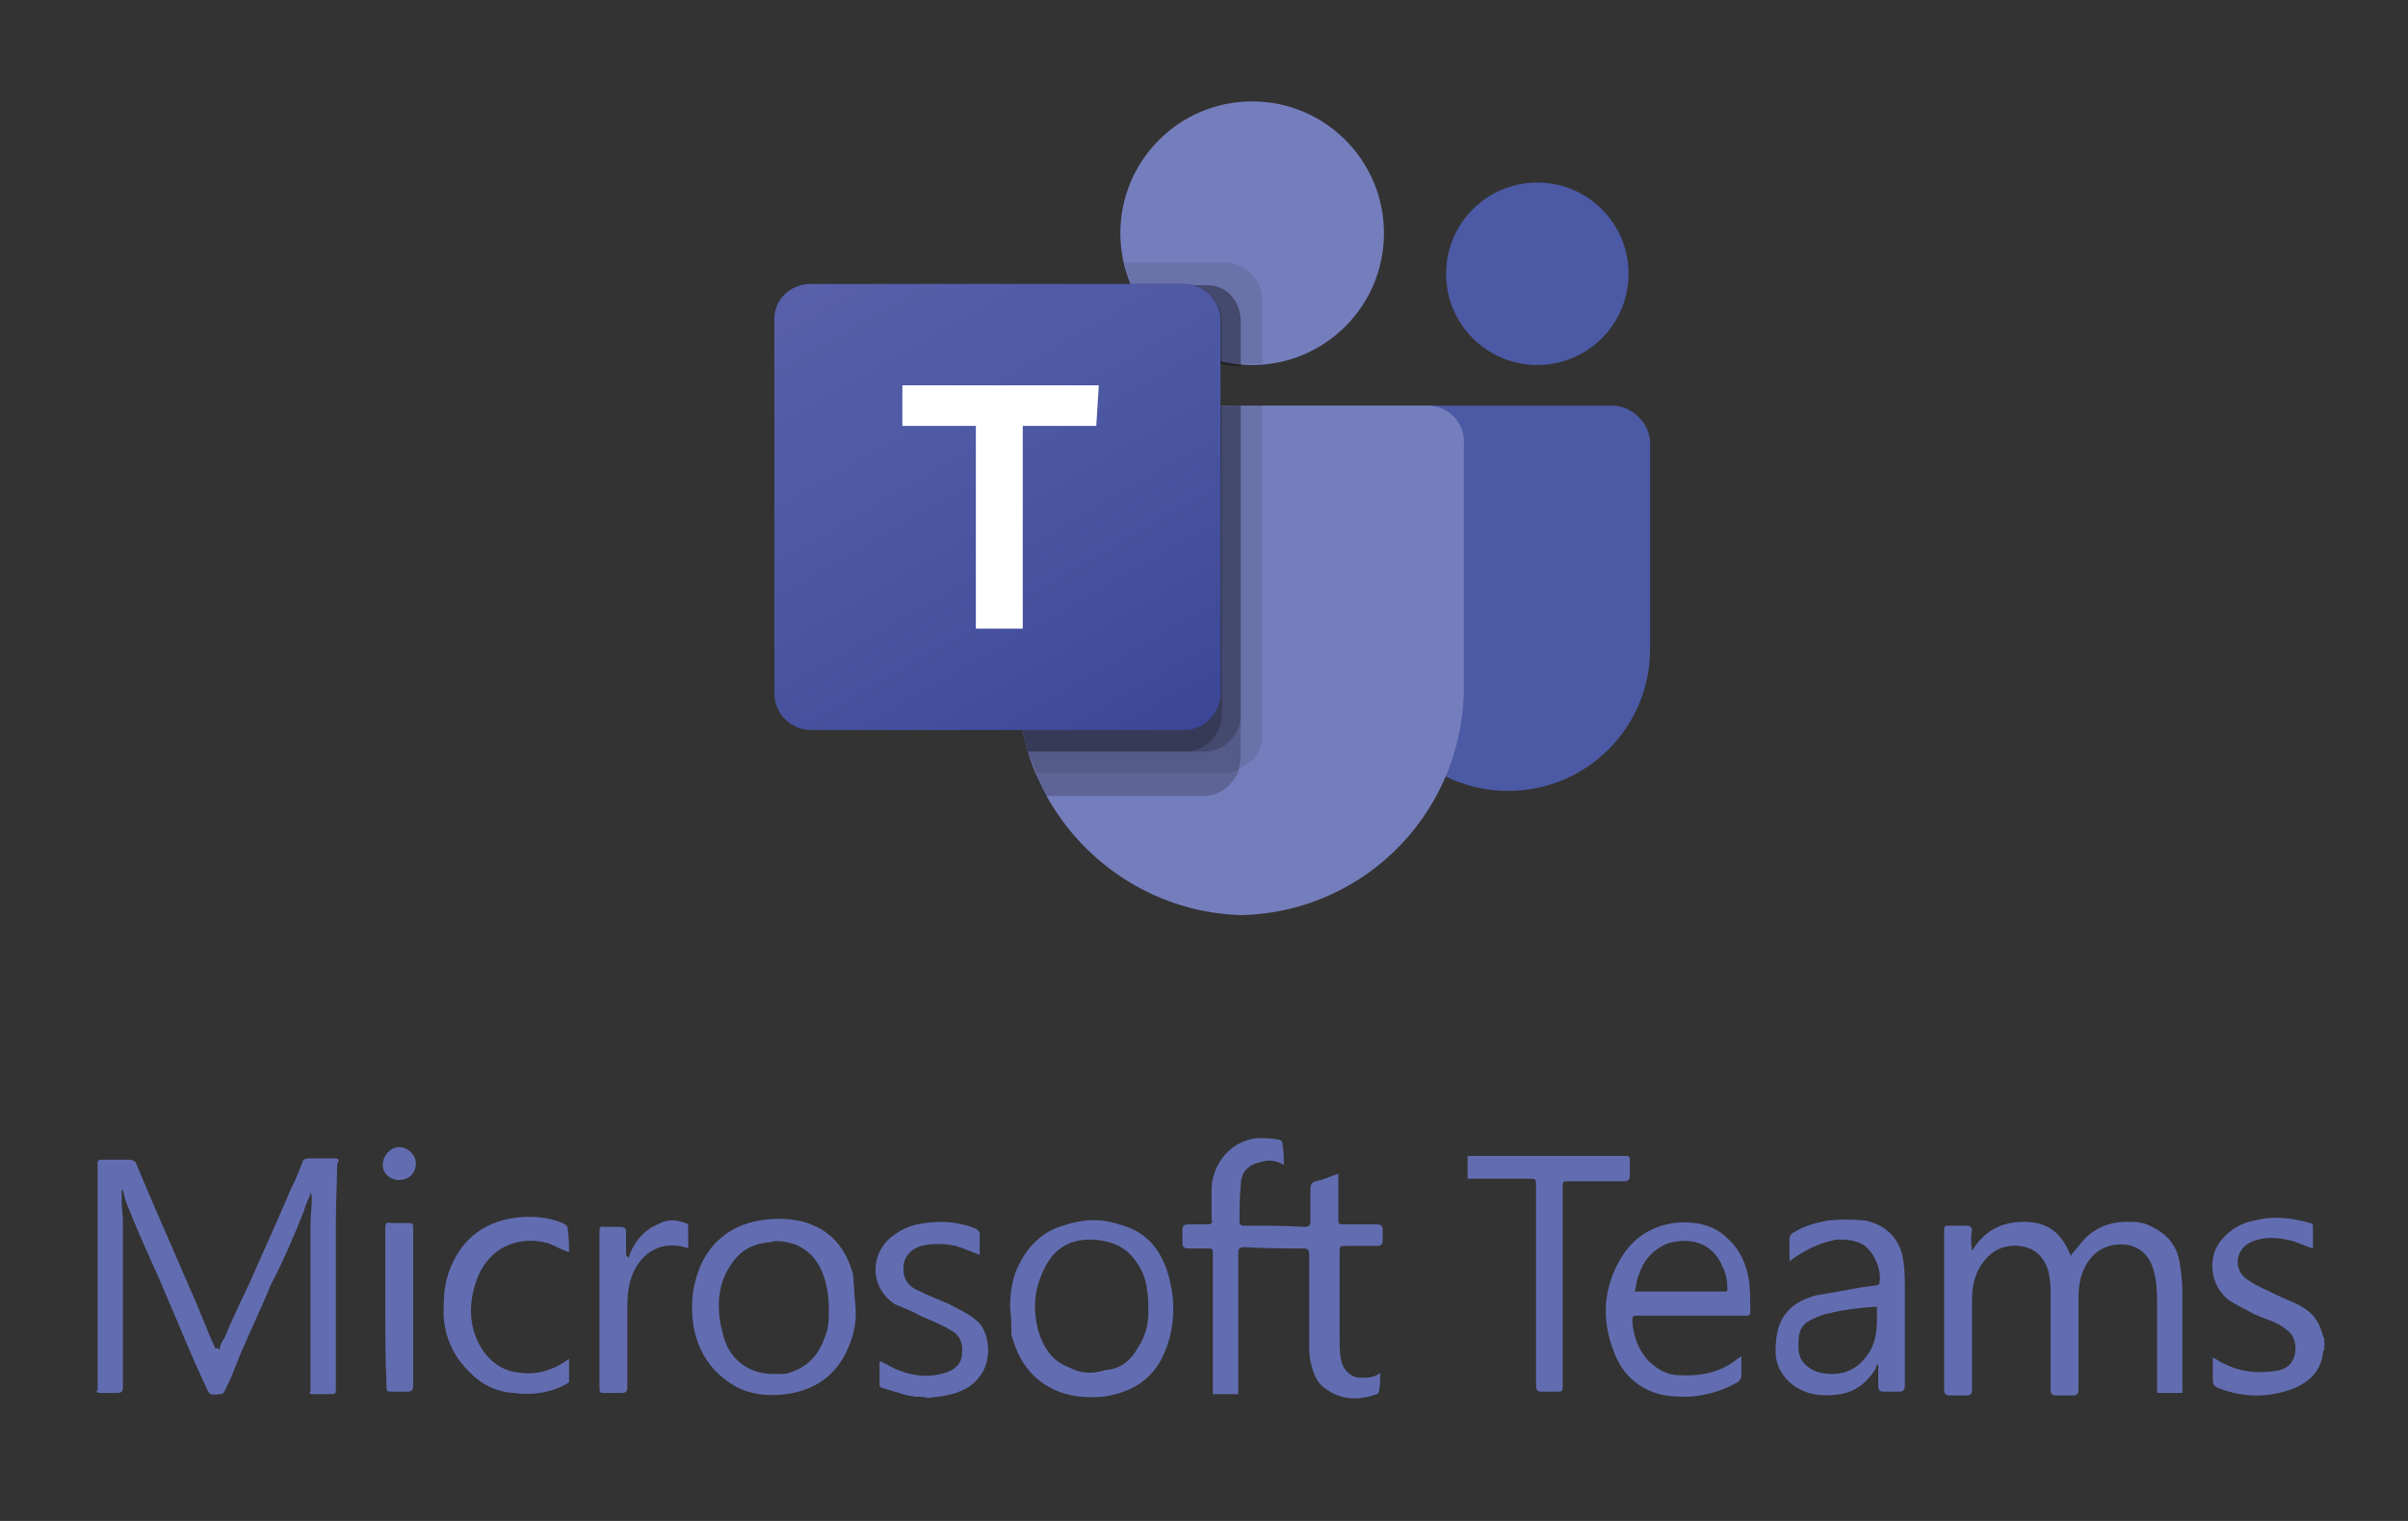 <?xml version="1.0" encoding="utf-8"?>
<!-- Generator: Adobe Illustrator 26.3.1, SVG Export Plug-In . SVG Version: 6.00 Build 0)  -->
<svg version="1.1" id="Layer_1" xmlns="http://www.w3.org/2000/svg" xmlns:xlink="http://www.w3.org/1999/xlink" x="0px" y="0px"
	 viewBox="0 0 190 120" style="enable-background:new 0 0 190 120;" xml:space="preserve">
<rect x="0" y="0" width="190" height="120" fill="#333333" stroke="none"/>
<style type="text/css">
	.st0{fill:#4C59A4;}
	.st1{fill:#757EBC;}
	.st2{opacity:0.1;fill:#020203;enable-background:new    ;}
	.st3{opacity:0.2;fill:#020203;enable-background:new    ;}
	.st4{fill:url(#SVGID_1_);}
	.st5{fill:#FFFFFF;}
	.st6{fill:#626DB1;}
</style>
<g>
	<path class="st0" d="M109.3,32h17.9c1.6,0,3,1.4,3,3l0,0v16.2c0,6.2-5,11.2-11.2,11.2l0,0l0,0c-6.2,0-11.2-5-11.2-11.2l0,0V33.6
		C107.6,32.8,108.3,32,109.3,32L109.3,32z"/>
	<circle class="st0" cx="121.3" cy="21.6" r="7.2"/>
	<circle class="st1" cx="98.8" cy="18.4" r="10.4"/>
	<path class="st1" d="M112.8,32H83.2c-1.6,0-3,1.4-2.9,3v18.6c-0.2,10,7.7,18.3,17.6,18.6c10-0.2,17.9-8.5,17.6-18.6V35.2
		C115.7,33.5,114.4,32.1,112.8,32z"/>
	<path class="st2" d="M99.6,32v26c0,1.2-0.7,2.2-1.9,2.7C97.4,60.9,97,61,96.7,61H81.7c-0.2-0.6-0.4-1.1-0.6-1.6
		c-0.6-1.9-0.8-3.7-0.8-5.7V35.2c0-1.6,1.3-3,2.9-3L99.6,32L99.6,32z"/>
	<path class="st3" d="M97.9,32v27.7c0,0.4-0.1,0.7-0.2,1.2c-0.5,1.1-1.5,1.9-2.7,1.9H82.5c-0.2-0.6-0.6-1.1-0.7-1.6
		c-0.1-0.6-0.4-1.1-0.6-1.6c-0.6-1.9-0.8-3.7-0.8-5.7V35.2c0-1.6,1.3-3,2.9-3L97.9,32L97.9,32z"/>
	<path class="st3" d="M97.9,32v24.4c0,1.6-1.3,2.9-2.9,2.9H81.1c-0.6-1.9-0.8-3.7-0.8-5.7V35.2c0-1.6,1.3-3,2.9-3L97.9,32L97.9,32z"
		/>
	<path class="st3" d="M96.4,32v24.4c0,1.6-1.3,2.9-2.9,2.9H81.1c-0.6-1.9-0.8-3.7-0.8-5.7V35.2c0-1.6,1.3-3,2.9-3L96.4,32L96.4,32z"
		/>
	<path class="st2" d="M99.6,23.7v5c-0.2,0-0.6,0-0.8,0s-0.6,0-0.8,0c-0.6,0-1.1-0.1-1.6-0.2c-3.3-0.8-6-3-7.2-6.2
		c-0.2-0.5-0.4-1.1-0.5-1.6h8.1C98.3,20.8,99.6,22.1,99.6,23.7z"/>
	<path class="st3" d="M97.9,25.4v3.5c-0.6,0-1.1-0.1-1.6-0.2c-3.3-0.8-6-3-7.2-6.2h6C96.7,22.4,97.9,23.7,97.9,25.4z"/>
	<path class="st3" d="M97.9,25.4v3.5c-0.6,0-1.1-0.1-1.6-0.2c-3.3-0.8-6-3-7.2-6.2h6C96.7,22.4,97.9,23.7,97.9,25.4z"/>
	<path class="st3" d="M96.4,25.4v3.2c-3.3-0.8-6-3-7.2-6.2h4.3C95,22.4,96.4,23.7,96.4,25.4z"/>
	
		<linearGradient id="SVGID_1_" gradientUnits="userSpaceOnUse" x1="67.163" y1="-1097.204" x2="90.244" y2="-1057.229" gradientTransform="matrix(1 0 0 1 0 1117.333)">
		<stop  offset="0" style="stop-color:#5760A9"/>
		<stop  offset="0.5" style="stop-color:#4B56A2"/>
		<stop  offset="1" style="stop-color:#3C4697"/>
	</linearGradient>
	<path class="st4" d="M64,22.4h29.4c1.6,0,2.9,1.3,2.9,2.9v29.4c0,1.6-1.3,2.9-2.9,2.9H64c-1.6,0-2.9-1.3-2.9-2.9V25.4
		C61,23.7,62.3,22.4,64,22.4z"/>
	<path class="st5" d="M86.5,33.6h-5.8v16h-3.7v-16h-5.8v-3.2h15.5L86.5,33.6L86.5,33.6z"/>
</g>
<g>
	<path class="st6" d="M72.3,110.2c-0.2,0-0.5-0.1-0.7-0.1c-0.7-0.2-1.3-0.4-2-0.6c-0.1,0-0.2-0.1-0.2-0.2c0-0.6,0-1.3,0-1.9
		c0.6,0.2,1.1,0.6,1.5,0.7c1.2,0.5,2.5,0.6,3.7,0.2c0.7-0.2,1.3-0.7,1.3-1.5c0.1-0.7-0.1-1.4-0.8-1.8c-0.8-0.5-1.6-0.8-2.5-1.2
		c-0.7-0.4-1.3-0.6-2-0.9c-1.8-1.2-2-3.5-0.6-5c0.8-0.8,1.9-1.3,3-1.4c1.3-0.2,2.6-0.1,3.9,0.4c0.2,0.1,0.4,0.2,0.4,0.5
		c0,0.6,0,1.1,0,1.6c-0.6-0.2-1.2-0.5-1.9-0.7c-0.9-0.2-1.9-0.2-2.7,0c-0.7,0.2-1.3,0.7-1.4,1.5c-0.1,0.9,0.2,1.6,1.1,2
		c0.8,0.4,1.6,0.7,2.5,1.1c0.9,0.5,2,0.9,2.6,1.8c0.7,1.2,0.6,2.9-0.2,3.9c-0.8,1.1-2,1.4-3.2,1.6c-0.4,0-0.6,0.1-0.9,0.1
		C72.9,110.2,72.7,110.2,72.3,110.2z"/>
	<path class="st6" d="M183.4,106.5l-0.1,0.1c-0.1,1.4-0.9,2.3-2.2,2.9c-2,0.8-4.1,0.8-6.1,0c-0.2-0.1-0.4-0.2-0.4-0.6
		c0-0.6,0-1.1,0-1.8c0.4,0.2,0.6,0.4,0.9,0.5c1.4,0.7,2.9,0.8,4.4,0.5c0.7-0.2,1.1-0.7,1.2-1.4c0.1-0.7-0.1-1.4-0.7-1.8
		c-0.7-0.6-1.6-0.8-2.5-1.2c-0.7-0.4-1.4-0.7-2-1.1c-1.5-1.1-1.8-3.4-0.6-4.8c0.7-0.8,1.5-1.3,2.6-1.5c1.5-0.4,3-0.2,4.4,0.2
		c0.1,0,0.2,0.1,0.2,0.2c0,0.6,0,1.2,0,1.8c-0.7-0.2-1.4-0.6-2.1-0.7c-0.9-0.2-1.9-0.2-2.8,0.2c-1.3,0.6-1.4,2.3-0.2,3
		c0.7,0.5,1.5,0.8,2.3,1.2c0.8,0.4,1.8,0.7,2.5,1.3c0.6,0.5,0.9,1.2,1.1,1.9c0,0.1,0.1,0.2,0.1,0.2
		C183.4,106.2,183.4,106.3,183.4,106.5z"/>
	<path class="st6" d="M17.3,106.5c0.1-0.4,0.2-0.7,0.4-0.9c0.6-1.5,1.3-2.9,2-4.4c1.1-2.5,2.2-4.9,3.3-7.5c0.4-0.7,0.6-1.4,0.9-2.1
		c0-0.1,0.2-0.2,0.4-0.2c0.7,0,1.4,0,2.1,0c0.4,0,0.4,0.2,0.2,0.4c0,1.5-0.1,3.2-0.1,4.7c0,4.3,0,8.6,0,13c0,0.5,0,0.5-0.5,0.5
		c-0.5,0-0.9,0-1.3,0c-0.2,0-0.4-0.1-0.2-0.2c0-0.1,0-0.1,0-0.2c0-4.3,0-8.8,0-13.1c0-0.6,0.1-1.2,0.1-1.9c0-0.1,0-0.4-0.1-0.5
		c-0.1,0.5-0.4,0.9-0.5,1.4c-0.8,2-1.6,3.9-2.6,5.8c-0.9,2.2-2,4.4-2.9,6.7c-0.2,0.6-0.5,1.2-0.8,1.8c0,0.1-0.2,0.2-0.4,0.2
		c-0.8,0.1-0.8,0-1.1-0.7c-1.1-2.3-2-4.6-3-6.9c-0.9-2.2-2-4.4-2.9-6.7c-0.2-0.5-0.4-0.9-0.5-1.4c0-0.1-0.1-0.2-0.1-0.4H9.6
		c0,0.4,0,0.6,0,0.9c0,0.6,0.1,1.1,0.1,1.6c0,4.3,0,8.6,0,13c0,0.4-0.1,0.5-0.5,0.5c-0.5,0-0.8,0-1.3,0c-0.2,0-0.4-0.1-0.2-0.2
		c0-0.1,0-0.1,0-0.2c0-5.8,0-11.7,0-17.5c0-0.5,0-0.5,0.5-0.5c0.7,0,1.3,0,2,0c0.2,0,0.4,0.1,0.5,0.2c1.4,3.4,2.9,6.7,4.3,10
		c0.7,1.5,1.3,3.2,2,4.7C17.2,106.3,17.2,106.4,17.3,106.5z"/>
	<path class="st6" d="M101.3,91.9c-0.7-0.4-1.3-0.4-1.9-0.2c-0.9,0.2-1.5,0.8-1.5,1.8c-0.1,1.1-0.1,2-0.1,3c0,0.1,0.1,0.1,0.2,0.2
		h0.1c1.6,0,3.2,0,4.8,0.1c0.4,0,0.5-0.1,0.5-0.5c0-0.8,0-1.8,0-2.6c0-0.2,0.1-0.4,0.4-0.5c0.6-0.1,1.2-0.4,1.8-0.6
		c0,0.2,0,0.4,0,0.5c0,1.1,0,2,0,3c0,0.5,0,0.5,0.5,0.5c0.8,0,1.6,0,2.6,0c0.2,0,0.4,0.1,0.4,0.4c0,0.4,0,0.7,0,0.9
		s-0.1,0.4-0.4,0.4c-0.8,0-1.8,0-2.6,0c-0.4,0-0.4,0.1-0.4,0.5c0,2.3,0,4.6,0,6.9c0,0.6,0,1.3,0.2,1.9c0.2,0.6,0.8,1.1,1.4,1.1
		s1.2,0,1.6-0.4c0,0.6,0,1.1-0.1,1.5c0,0.1-0.1,0.2-0.2,0.2c-1.4,0.5-2.8,0.5-4.1-0.5c-0.7-0.5-0.9-1.3-1.1-2.1
		c-0.1-0.5-0.1-0.9-0.1-1.4c0-2.3,0-4.7,0-7c0-0.4-0.1-0.5-0.5-0.5c-1.5,0-3,0-4.6-0.1c-0.4,0-0.5,0.1-0.5,0.5c0,3.5,0,7.1,0,10.6
		c0,0.1,0,0.2,0,0.5c-0.7,0-1.3,0-2,0c0-0.1,0-0.2,0-0.5c0-3.5,0-7,0-10.5c0-0.5,0-0.5-0.5-0.5s-1.1,0-1.5,0c-0.2,0-0.4-0.1-0.4-0.4
		c0-0.4,0-0.7,0-1.1c0-0.2,0.1-0.4,0.4-0.4c0.5,0,1.1,0,1.5,0c0.4,0,0.5-0.1,0.4-0.4c0-0.8,0-1.6,0-2.5c0.1-1.9,1.5-3.7,3.6-3.9
		c0.6,0,1.1,0,1.6,0.1c0.2,0,0.4,0.1,0.4,0.4C101.3,90.9,101.3,91.3,101.3,91.9z"/>
	<path class="st6" d="M155.6,98.7c0.9-1.5,2.2-2.3,4.1-2.3c1.9,0,3,0.9,3.7,2.7c0.2-0.4,0.5-0.6,0.7-0.9c0.9-1.2,2.2-1.8,3.7-1.8
		c0.7,0,1.3,0,2,0.4c1.3,0.6,2,1.6,2.2,2.9c0.1,0.7,0.2,1.5,0.2,2.2c0,2.6,0,5.3,0,7.8c0,0,0,0.1,0,0.2c-0.6,0-1.3,0-1.9,0
		c-0.1,0-0.1-0.1-0.1-0.1s0-0.1,0-0.2c0-2.3,0-4.7,0-7c0-1.1-0.1-2.1-0.5-3c-0.4-0.8-1.1-1.3-2-1.4c-2.2-0.2-3.3,1.4-3.6,3
		c-0.1,0.5-0.1,0.9-0.1,1.5c0,2.3,0,4.6,0,6.9c0,0.4-0.1,0.5-0.5,0.5c-0.4,0-0.8,0-1.2,0s-0.5-0.1-0.5-0.5c0-2.6,0-5.1,0-7.8
		c0-0.6-0.1-1.2-0.2-1.6c-0.4-1.2-1.2-1.8-2.3-1.9c-1.3-0.1-2.2,0.4-2.9,1.4c-0.6,0.8-0.8,1.9-0.8,2.8c0,2.3,0,4.8,0,7.1
		c0,0.4-0.1,0.5-0.5,0.5c-0.5,0-0.8,0-1.3,0c-0.2,0-0.4-0.1-0.4-0.4c0-0.2,0-0.5,0-0.7c0-3.9,0-7.8,0-11.8c0-0.5,0-0.5,0.5-0.5
		s0.8,0,1.3,0c0.2,0,0.4,0.1,0.4,0.4C155.5,97.4,155.5,98,155.6,98.7C155.5,98.6,155.5,98.6,155.6,98.7z"/>
	<path class="st6" d="M137.4,107c0,0.6,0,1.2,0,1.6c0,0.1-0.1,0.2-0.2,0.4c-1.2,0.7-2.5,1.1-3.9,1.2c-1.1,0-2.1,0-3.2-0.5
		c-1.3-0.6-2.2-1.6-2.7-2.9c-1.1-2.7-0.9-5.3,0.6-7.7c0.9-1.4,2.2-2.3,4-2.6c1.6-0.2,3.3,0.1,4.4,1.3c0.9,0.8,1.4,2,1.6,3.2
		c0.1,0.8,0.1,1.6,0.1,2.6c0,0.1-0.1,0.2-0.2,0.2c-0.1,0-0.2,0-0.2,0c-2.8,0-5.6,0-8.4,0c-0.5,0-0.5,0-0.5,0.5
		c0.1,1.2,0.5,2.2,1.2,3c0.7,0.7,1.5,1.2,2.5,1.2c1.6,0.1,3.3-0.2,4.6-1.3C137.3,107.1,137.3,107.1,137.4,107z M129,101.9
		c0.1,0,0.2,0,0.4,0c2.2,0,4.4,0,6.7,0c0.2,0,0.2-0.1,0.2-0.2c0-0.6-0.1-1.2-0.4-1.8c-0.8-1.9-2.6-2.3-4.3-1.8
		c-1.2,0.5-1.9,1.3-2.3,2.5C129.1,101.1,129.1,101.5,129,101.9z"/>
	<path class="st6" d="M67.5,103c0.1,1.2-0.1,2.3-0.6,3.4c-0.9,2.1-2.6,3.3-4.9,3.6c-1.6,0.2-3.3,0-4.7-1.1c-1.5-1.1-2.3-2.6-2.6-4.4
		c-0.2-1.4-0.1-2.8,0.4-4.2c0.8-2.2,2.5-3.6,4.8-4c1.2-0.2,2.3-0.2,3.5,0.1c2.1,0.6,3.3,2,3.9,4.1C67.4,101.4,67.4,102.2,67.5,103
		L67.5,103z M61.2,108.4c0.1,0,0.4,0,0.7,0h0.1c1.5-0.4,2.5-1.3,3-2.7c0.4-0.8,0.4-1.6,0.4-2.5c0-0.8-0.1-1.6-0.4-2.5
		c-0.4-1.2-1.1-2-2.2-2.5c-0.7-0.2-1.4-0.4-2-0.2c-1.3,0.1-2.3,0.6-3,1.6c-1.2,1.6-1.3,3.6-0.8,5.5C57.4,107.1,59,108.5,61.2,108.4z
		"/>
	<path class="st6" d="M79.7,103.2c0-1.3,0.2-2.6,0.8-3.6c0.7-1.4,1.9-2.5,3.4-2.9c1.4-0.5,2.9-0.6,4.4-0.1c1.9,0.5,3,1.6,3.7,3.4
		c0.8,2.3,0.8,4.7-0.2,6.9c-0.9,2-2.6,3-4.8,3.3c-1.4,0.1-2.7,0-3.9-0.6c-1.9-0.9-2.8-2.5-3.3-4.3C79.8,104.5,79.8,103.8,79.7,103.2
		z M90.6,103.2c0-0.5,0-0.9-0.1-1.5c-0.1-0.9-0.5-1.8-1.2-2.6c-0.8-0.9-2-1.3-3.3-1.3c-1.8,0-3,0.9-3.7,2.5c-0.7,1.5-0.8,3-0.4,4.6
		c0.4,1.4,1.1,2.5,2.5,3c0.9,0.5,1.9,0.5,2.8,0.2c1.2-0.1,2-0.7,2.6-1.8C90.3,105.6,90.7,104.4,90.6,103.2z"/>
	<path class="st6" d="M141.2,99.5c0-0.7,0-1.2,0-1.8c0-0.1,0.1-0.4,0.4-0.5c0.8-0.5,1.6-0.7,2.6-0.9c0.9-0.1,2-0.1,3,0
		c1.8,0.4,2.8,1.6,3,3.3c0.1,0.7,0.1,1.4,0.1,2.1c0,2.6,0,5.1,0,7.7c0,0.2-0.1,0.4-0.4,0.4c-0.5,0-0.9,0-1.3,0
		c-0.2,0-0.4-0.1-0.4-0.4c0-0.5,0-0.8,0-1.3c0-0.1,0-0.2,0-0.5c-0.1,0.1-0.2,0.2-0.2,0.4c-0.7,1.1-1.6,1.8-2.8,2
		c-1.3,0.2-2.6,0.1-3.7-0.7c-0.9-0.7-1.4-1.6-1.4-2.7c0-0.8,0.1-1.8,0.5-2.5c0.6-1.1,1.6-1.6,2.7-1.9c1.2-0.2,2.3-0.4,3.4-0.6
		c0.5-0.1,0.9-0.1,1.4-0.2c0.1,0,0.2-0.1,0.2-0.2c0.2-1.1-0.5-2.5-1.3-3c-0.7-0.4-1.4-0.4-2.1-0.4C143.4,98.1,142.3,98.7,141.2,99.5
		z M148.1,103.1c-0.1,0-0.1,0-0.2,0c-1.2,0.1-2.3,0.2-3.5,0.5c-0.6,0.1-1.3,0.4-1.8,0.7c-0.7,0.5-0.7,1.2-0.7,2
		c0,0.6,0.2,1.1,0.7,1.5c0.6,0.5,1.3,0.6,2,0.6c1.1,0,2-0.5,2.6-1.3C148.2,105.9,148.1,104.5,148.1,103.1z"/>
	<path class="st6" d="M115.8,91.2c0.1,0,0.2,0,0.4,0c4,0,7.9,0,11.9,0c0.5,0,0.5,0,0.5,0.5c0,0.4,0,0.7,0,1.1c0,0.2-0.1,0.4-0.4,0.4
		c-1.5,0-3,0-4.4,0c-0.5,0-0.5,0-0.5,0.5c0,5.3,0,10.4,0,15.6c0,0.5,0,0.5-0.5,0.5c-0.4,0-0.8,0-1.2,0c-0.2,0-0.4-0.1-0.4-0.4
		c0-0.6,0-1.1,0-1.6c0-4.8,0-9.5,0-14.2c0-0.6,0-0.6-0.6-0.6c-1.5,0-2.9,0-4.4,0c-0.1,0-0.2,0-0.4,0
		C115.8,92.5,115.8,91.9,115.8,91.2z"/>
	<path class="st6" d="M44.9,98.8c-0.6-0.2-1.1-0.5-1.6-0.7c-2.5-0.7-4.8,0.4-5.7,2.9c-0.7,2-0.6,4,0.6,5.7c0.7,0.9,1.6,1.5,2.8,1.6
		c1.4,0.2,2.7-0.2,3.9-1.1c0,0.6,0,1.2,0,1.8c0,0.1-0.1,0.1-0.2,0.2c-1.3,0.7-2.7,0.9-4.2,0.7c-1.4-0.1-2.6-0.7-3.6-1.8
		c-1.2-1.2-1.8-2.7-1.9-4.3c0-1.2,0-2.2,0.4-3.4c0.9-2.5,2.6-3.9,5.1-4.3c1.3-0.2,2.7-0.1,3.9,0.4c0.2,0.1,0.4,0.2,0.4,0.5
		C44.9,97.7,44.9,98.3,44.9,98.8z"/>
	<path class="st6" d="M49.6,99.3c0-0.1,0.1-0.2,0.1-0.4c0.5-1.1,1.2-1.9,2.2-2.3c0.7-0.4,1.4-0.4,2.2-0.1c0.1,0,0.2,0.1,0.2,0.2
		c0,0.6,0,1.2,0,1.8c-0.2-0.1-0.6-0.2-0.8-0.2c-1.3-0.2-2.5,0.4-3.2,1.5c-0.6,0.9-0.8,2-0.8,3.2c0,2.1,0,4.3,0,6.4
		c0,0.4-0.1,0.5-0.5,0.5c-0.4,0-0.8,0-1.2,0c-0.5,0-0.5,0-0.5-0.5c0-2.9,0-5.8,0-8.6c0-1.2,0-2.5,0-3.6c0-0.4,0.1-0.5,0.4-0.4
		c0.5,0,0.9,0,1.3,0c0.2,0,0.4,0.1,0.4,0.4c0,0.7,0,1.3,0,2C49.4,98.9,49.4,99,49.6,99.3C49.4,99.1,49.6,99.1,49.6,99.3z"/>
	<path class="st6" d="M30.4,103.1c0-2.1,0-4.1,0-6.2c0-0.4,0.1-0.5,0.5-0.4c0.4,0,0.8,0,1.2,0c0.5,0,0.5,0,0.5,0.5
		c0,3.4,0,6.8,0,10.2c0,0.7,0,1.5,0,2.2c0,0.2-0.1,0.4-0.4,0.4c-0.4,0-0.8,0-1.2,0c-0.5,0-0.5,0-0.5-0.5
		C30.4,107.2,30.4,105.2,30.4,103.1z"/>
	<path class="st6" d="M31.5,93.1c-0.7,0-1.3-0.5-1.3-1.2c0-0.7,0.6-1.4,1.3-1.4c0.6,0,1.2,0.5,1.3,1.1
		C32.9,92.5,32.3,93.1,31.5,93.1z"/>
</g>
</svg>
